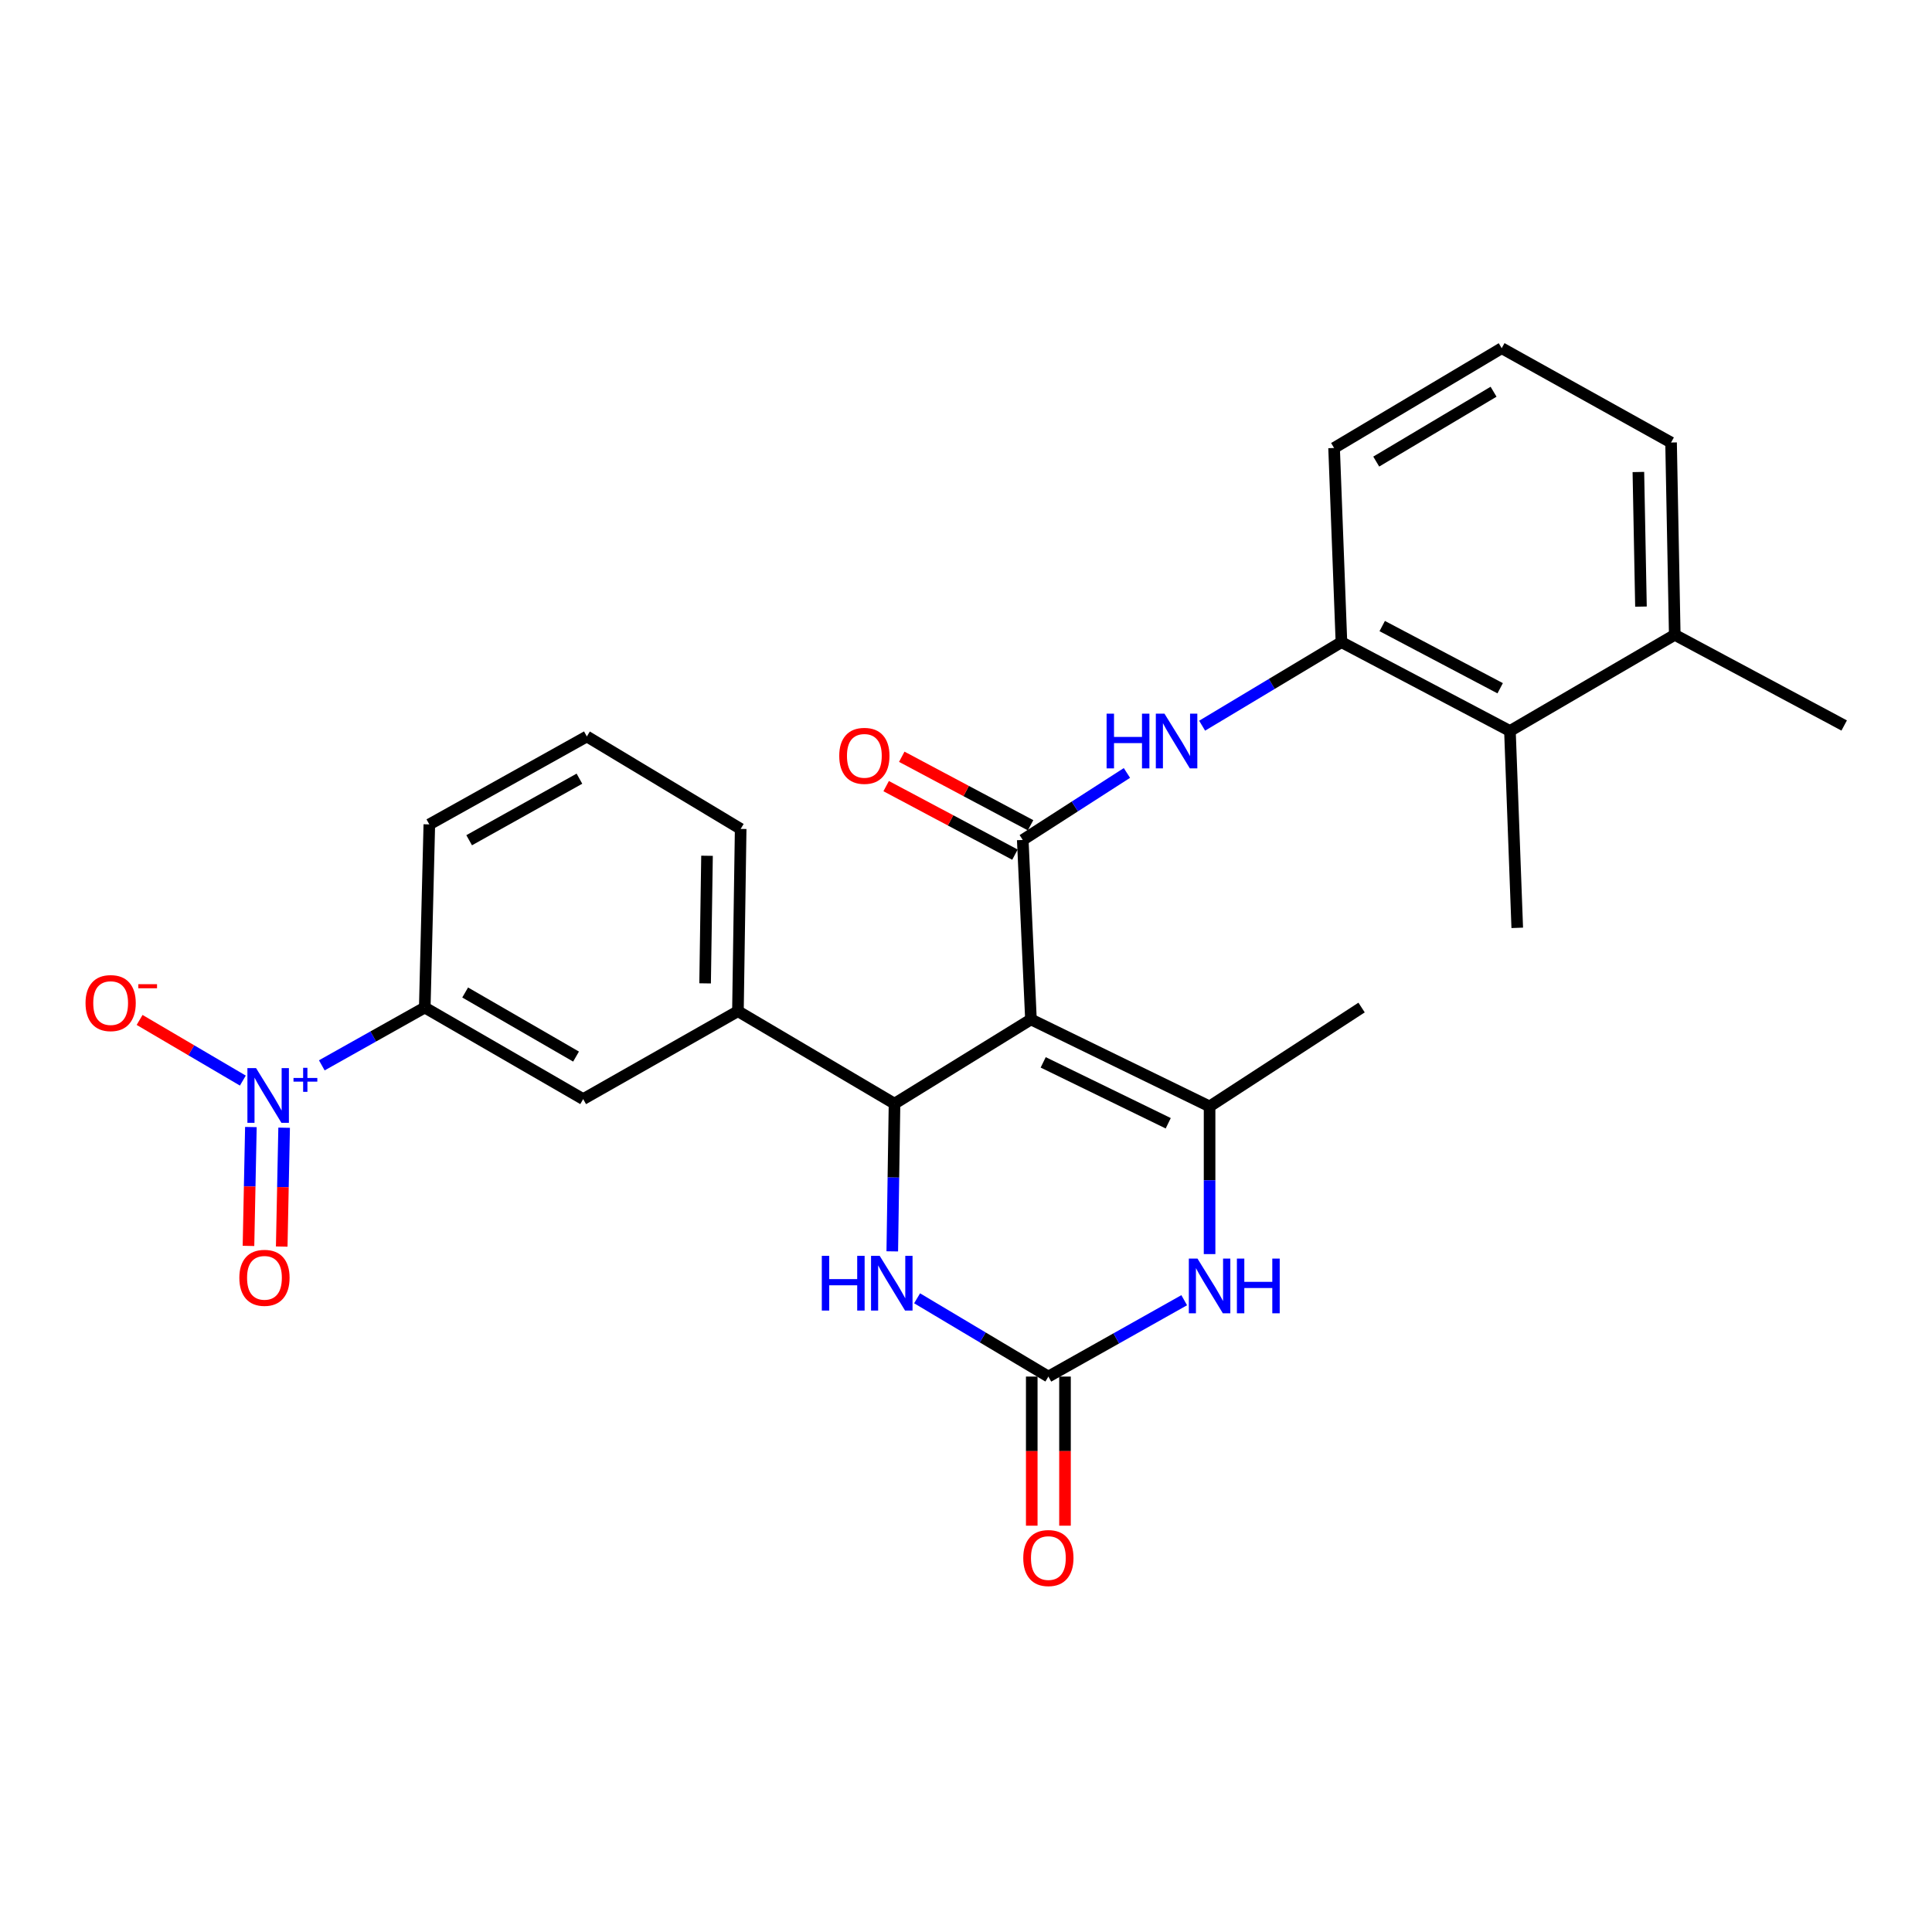 <?xml version='1.0' encoding='iso-8859-1'?>
<svg version='1.1' baseProfile='full'
              xmlns='http://www.w3.org/2000/svg'
                      xmlns:rdkit='http://www.rdkit.org/xml'
                      xmlns:xlink='http://www.w3.org/1999/xlink'
                  xml:space='preserve'
width='1000px' height='1000px' viewBox='0 0 1000 1000'>
<!-- END OF HEADER -->
<rect style='opacity:1.0;fill:#FFFFFF;stroke:none' width='1000' height='1000' x='0' y='0'> </rect>
<path class='bond-0' d='M 533.622,527.65 L 529.378,434.757' style='fill:none;fill-rule:evenodd;stroke:#000000;stroke-width:6px;stroke-linecap:butt;stroke-linejoin:miter;stroke-opacity:1' />
<path class='bond-1' d='M 533.622,527.65 L 463.003,571.253' style='fill:none;fill-rule:evenodd;stroke:#000000;stroke-width:6px;stroke-linecap:butt;stroke-linejoin:miter;stroke-opacity:1' />
<path class='bond-2' d='M 533.622,527.65 L 626.076,572.687' style='fill:none;fill-rule:evenodd;stroke:#000000;stroke-width:6px;stroke-linecap:butt;stroke-linejoin:miter;stroke-opacity:1' />
<path class='bond-2' d='M 539.955,549.876 L 604.672,581.402' style='fill:none;fill-rule:evenodd;stroke:#000000;stroke-width:6px;stroke-linecap:butt;stroke-linejoin:miter;stroke-opacity:1' />
<path class='bond-7' d='M 529.378,434.757 L 556.337,417.418' style='fill:none;fill-rule:evenodd;stroke:#000000;stroke-width:6px;stroke-linecap:butt;stroke-linejoin:miter;stroke-opacity:1' />
<path class='bond-7' d='M 556.337,417.418 L 583.296,400.08' style='fill:none;fill-rule:evenodd;stroke:#0000FF;stroke-width:6px;stroke-linecap:butt;stroke-linejoin:miter;stroke-opacity:1' />
<path class='bond-14' d='M 533.418,427.161 L 500.086,409.43' style='fill:none;fill-rule:evenodd;stroke:#000000;stroke-width:6px;stroke-linecap:butt;stroke-linejoin:miter;stroke-opacity:1' />
<path class='bond-14' d='M 500.086,409.43 L 466.754,391.699' style='fill:none;fill-rule:evenodd;stroke:#FF0000;stroke-width:6px;stroke-linecap:butt;stroke-linejoin:miter;stroke-opacity:1' />
<path class='bond-14' d='M 525.337,442.353 L 492.005,424.622' style='fill:none;fill-rule:evenodd;stroke:#000000;stroke-width:6px;stroke-linecap:butt;stroke-linejoin:miter;stroke-opacity:1' />
<path class='bond-14' d='M 492.005,424.622 L 458.673,406.891' style='fill:none;fill-rule:evenodd;stroke:#FF0000;stroke-width:6px;stroke-linecap:butt;stroke-linejoin:miter;stroke-opacity:1' />
<path class='bond-6' d='M 463.003,571.253 L 462.421,609.477' style='fill:none;fill-rule:evenodd;stroke:#000000;stroke-width:6px;stroke-linecap:butt;stroke-linejoin:miter;stroke-opacity:1' />
<path class='bond-6' d='M 462.421,609.477 L 461.839,647.702' style='fill:none;fill-rule:evenodd;stroke:#0000FF;stroke-width:6px;stroke-linecap:butt;stroke-linejoin:miter;stroke-opacity:1' />
<path class='bond-8' d='M 463.003,571.253 L 381.954,523.396' style='fill:none;fill-rule:evenodd;stroke:#000000;stroke-width:6px;stroke-linecap:butt;stroke-linejoin:miter;stroke-opacity:1' />
<path class='bond-5' d='M 626.076,572.687 L 626.076,610.902' style='fill:none;fill-rule:evenodd;stroke:#000000;stroke-width:6px;stroke-linecap:butt;stroke-linejoin:miter;stroke-opacity:1' />
<path class='bond-5' d='M 626.076,610.902 L 626.076,649.117' style='fill:none;fill-rule:evenodd;stroke:#0000FF;stroke-width:6px;stroke-linecap:butt;stroke-linejoin:miter;stroke-opacity:1' />
<path class='bond-18' d='M 626.076,572.687 L 704.754,521.503' style='fill:none;fill-rule:evenodd;stroke:#000000;stroke-width:6px;stroke-linecap:butt;stroke-linejoin:miter;stroke-opacity:1' />
<path class='bond-3' d='M 166.566,551.42 L 193.211,536.461' style='fill:none;fill-rule:evenodd;stroke:#0000FF;stroke-width:6px;stroke-linecap:butt;stroke-linejoin:miter;stroke-opacity:1' />
<path class='bond-3' d='M 193.211,536.461 L 219.856,521.503' style='fill:none;fill-rule:evenodd;stroke:#000000;stroke-width:6px;stroke-linecap:butt;stroke-linejoin:miter;stroke-opacity:1' />
<path class='bond-13' d='M 125.694,559.31 L 98.974,543.613' style='fill:none;fill-rule:evenodd;stroke:#0000FF;stroke-width:6px;stroke-linecap:butt;stroke-linejoin:miter;stroke-opacity:1' />
<path class='bond-13' d='M 98.974,543.613 L 72.255,527.916' style='fill:none;fill-rule:evenodd;stroke:#FF0000;stroke-width:6px;stroke-linecap:butt;stroke-linejoin:miter;stroke-opacity:1' />
<path class='bond-15' d='M 129.861,583.352 L 129.237,614.115' style='fill:none;fill-rule:evenodd;stroke:#0000FF;stroke-width:6px;stroke-linecap:butt;stroke-linejoin:miter;stroke-opacity:1' />
<path class='bond-15' d='M 129.237,614.115 L 128.613,644.878' style='fill:none;fill-rule:evenodd;stroke:#FF0000;stroke-width:6px;stroke-linecap:butt;stroke-linejoin:miter;stroke-opacity:1' />
<path class='bond-15' d='M 147.065,583.701 L 146.441,614.464' style='fill:none;fill-rule:evenodd;stroke:#0000FF;stroke-width:6px;stroke-linecap:butt;stroke-linejoin:miter;stroke-opacity:1' />
<path class='bond-15' d='M 146.441,614.464 L 145.818,645.226' style='fill:none;fill-rule:evenodd;stroke:#FF0000;stroke-width:6px;stroke-linecap:butt;stroke-linejoin:miter;stroke-opacity:1' />
<path class='bond-4' d='M 542.637,712.51 L 577.79,692.747' style='fill:none;fill-rule:evenodd;stroke:#000000;stroke-width:6px;stroke-linecap:butt;stroke-linejoin:miter;stroke-opacity:1' />
<path class='bond-4' d='M 577.79,692.747 L 612.943,672.984' style='fill:none;fill-rule:evenodd;stroke:#0000FF;stroke-width:6px;stroke-linecap:butt;stroke-linejoin:miter;stroke-opacity:1' />
<path class='bond-16' d='M 534.033,712.51 L 534.033,751.102' style='fill:none;fill-rule:evenodd;stroke:#000000;stroke-width:6px;stroke-linecap:butt;stroke-linejoin:miter;stroke-opacity:1' />
<path class='bond-16' d='M 534.033,751.102 L 534.033,789.694' style='fill:none;fill-rule:evenodd;stroke:#FF0000;stroke-width:6px;stroke-linecap:butt;stroke-linejoin:miter;stroke-opacity:1' />
<path class='bond-16' d='M 551.241,712.51 L 551.241,751.102' style='fill:none;fill-rule:evenodd;stroke:#000000;stroke-width:6px;stroke-linecap:butt;stroke-linejoin:miter;stroke-opacity:1' />
<path class='bond-16' d='M 551.241,751.102 L 551.241,789.694' style='fill:none;fill-rule:evenodd;stroke:#FF0000;stroke-width:6px;stroke-linecap:butt;stroke-linejoin:miter;stroke-opacity:1' />
<path class='bond-27' d='M 542.637,712.51 L 508.662,692.253' style='fill:none;fill-rule:evenodd;stroke:#000000;stroke-width:6px;stroke-linecap:butt;stroke-linejoin:miter;stroke-opacity:1' />
<path class='bond-27' d='M 508.662,692.253 L 474.687,671.995' style='fill:none;fill-rule:evenodd;stroke:#0000FF;stroke-width:6px;stroke-linecap:butt;stroke-linejoin:miter;stroke-opacity:1' />
<path class='bond-9' d='M 622.22,375.62 L 658.272,353.995' style='fill:none;fill-rule:evenodd;stroke:#0000FF;stroke-width:6px;stroke-linecap:butt;stroke-linejoin:miter;stroke-opacity:1' />
<path class='bond-9' d='M 658.272,353.995 L 694.325,332.37' style='fill:none;fill-rule:evenodd;stroke:#000000;stroke-width:6px;stroke-linecap:butt;stroke-linejoin:miter;stroke-opacity:1' />
<path class='bond-11' d='M 381.954,523.396 L 301.852,568.892' style='fill:none;fill-rule:evenodd;stroke:#000000;stroke-width:6px;stroke-linecap:butt;stroke-linejoin:miter;stroke-opacity:1' />
<path class='bond-19' d='M 381.954,523.396 L 383.369,429.049' style='fill:none;fill-rule:evenodd;stroke:#000000;stroke-width:6px;stroke-linecap:butt;stroke-linejoin:miter;stroke-opacity:1' />
<path class='bond-19' d='M 364.961,508.986 L 365.951,442.943' style='fill:none;fill-rule:evenodd;stroke:#000000;stroke-width:6px;stroke-linecap:butt;stroke-linejoin:miter;stroke-opacity:1' />
<path class='bond-12' d='M 694.325,332.37 L 781.54,378.353' style='fill:none;fill-rule:evenodd;stroke:#000000;stroke-width:6px;stroke-linecap:butt;stroke-linejoin:miter;stroke-opacity:1' />
<path class='bond-12' d='M 715.432,324.046 L 776.483,356.234' style='fill:none;fill-rule:evenodd;stroke:#000000;stroke-width:6px;stroke-linecap:butt;stroke-linejoin:miter;stroke-opacity:1' />
<path class='bond-20' d='M 694.325,332.37 L 690.52,231.876' style='fill:none;fill-rule:evenodd;stroke:#000000;stroke-width:6px;stroke-linecap:butt;stroke-linejoin:miter;stroke-opacity:1' />
<path class='bond-10' d='M 219.856,521.503 L 301.852,568.892' style='fill:none;fill-rule:evenodd;stroke:#000000;stroke-width:6px;stroke-linecap:butt;stroke-linejoin:miter;stroke-opacity:1' />
<path class='bond-10' d='M 240.766,513.713 L 298.163,546.885' style='fill:none;fill-rule:evenodd;stroke:#000000;stroke-width:6px;stroke-linecap:butt;stroke-linejoin:miter;stroke-opacity:1' />
<path class='bond-28' d='M 219.856,521.503 L 222.218,426.707' style='fill:none;fill-rule:evenodd;stroke:#000000;stroke-width:6px;stroke-linecap:butt;stroke-linejoin:miter;stroke-opacity:1' />
<path class='bond-17' d='M 781.54,378.353 L 866.852,328.584' style='fill:none;fill-rule:evenodd;stroke:#000000;stroke-width:6px;stroke-linecap:butt;stroke-linejoin:miter;stroke-opacity:1' />
<path class='bond-24' d='M 781.54,378.353 L 785.325,480.252' style='fill:none;fill-rule:evenodd;stroke:#000000;stroke-width:6px;stroke-linecap:butt;stroke-linejoin:miter;stroke-opacity:1' />
<path class='bond-26' d='M 866.852,328.584 L 954.545,375.514' style='fill:none;fill-rule:evenodd;stroke:#000000;stroke-width:6px;stroke-linecap:butt;stroke-linejoin:miter;stroke-opacity:1' />
<path class='bond-29' d='M 866.852,328.584 L 864.94,229.046' style='fill:none;fill-rule:evenodd;stroke:#000000;stroke-width:6px;stroke-linecap:butt;stroke-linejoin:miter;stroke-opacity:1' />
<path class='bond-29' d='M 849.361,313.984 L 848.022,244.308' style='fill:none;fill-rule:evenodd;stroke:#000000;stroke-width:6px;stroke-linecap:butt;stroke-linejoin:miter;stroke-opacity:1' />
<path class='bond-22' d='M 383.369,429.049 L 303.754,381.192' style='fill:none;fill-rule:evenodd;stroke:#000000;stroke-width:6px;stroke-linecap:butt;stroke-linejoin:miter;stroke-opacity:1' />
<path class='bond-23' d='M 690.52,231.876 L 777.276,180.224' style='fill:none;fill-rule:evenodd;stroke:#000000;stroke-width:6px;stroke-linecap:butt;stroke-linejoin:miter;stroke-opacity:1' />
<path class='bond-23' d='M 712.336,238.914 L 773.065,202.757' style='fill:none;fill-rule:evenodd;stroke:#000000;stroke-width:6px;stroke-linecap:butt;stroke-linejoin:miter;stroke-opacity:1' />
<path class='bond-21' d='M 222.218,426.707 L 303.754,381.192' style='fill:none;fill-rule:evenodd;stroke:#000000;stroke-width:6px;stroke-linecap:butt;stroke-linejoin:miter;stroke-opacity:1' />
<path class='bond-21' d='M 242.835,434.905 L 299.911,403.045' style='fill:none;fill-rule:evenodd;stroke:#000000;stroke-width:6px;stroke-linecap:butt;stroke-linejoin:miter;stroke-opacity:1' />
<path class='bond-25' d='M 777.276,180.224 L 864.94,229.046' style='fill:none;fill-rule:evenodd;stroke:#000000;stroke-width:6px;stroke-linecap:butt;stroke-linejoin:miter;stroke-opacity:1' />
<path  class='atom-4' d='M 132.538 552.849
L 141.818 567.849
Q 142.738 569.329, 144.218 572.009
Q 145.698 574.689, 145.778 574.849
L 145.778 552.849
L 149.538 552.849
L 149.538 581.169
L 145.658 581.169
L 135.698 564.769
Q 134.538 562.849, 133.298 560.649
Q 132.098 558.449, 131.738 557.769
L 131.738 581.169
L 128.058 581.169
L 128.058 552.849
L 132.538 552.849
' fill='#0000FF'/>
<path  class='atom-4' d='M 151.914 557.953
L 156.903 557.953
L 156.903 552.7
L 159.121 552.7
L 159.121 557.953
L 164.243 557.953
L 164.243 559.854
L 159.121 559.854
L 159.121 565.134
L 156.903 565.134
L 156.903 559.854
L 151.914 559.854
L 151.914 557.953
' fill='#0000FF'/>
<path  class='atom-6' d='M 619.816 651.44
L 629.096 666.44
Q 630.016 667.92, 631.496 670.6
Q 632.976 673.28, 633.056 673.44
L 633.056 651.44
L 636.816 651.44
L 636.816 679.76
L 632.936 679.76
L 622.976 663.36
Q 621.816 661.44, 620.576 659.24
Q 619.376 657.04, 619.016 656.36
L 619.016 679.76
L 615.336 679.76
L 615.336 651.44
L 619.816 651.44
' fill='#0000FF'/>
<path  class='atom-6' d='M 640.216 651.44
L 644.056 651.44
L 644.056 663.48
L 658.536 663.48
L 658.536 651.44
L 662.376 651.44
L 662.376 679.76
L 658.536 679.76
L 658.536 666.68
L 644.056 666.68
L 644.056 679.76
L 640.216 679.76
L 640.216 651.44
' fill='#0000FF'/>
<path  class='atom-7' d='M 425.368 650.025
L 429.208 650.025
L 429.208 662.065
L 443.688 662.065
L 443.688 650.025
L 447.528 650.025
L 447.528 678.345
L 443.688 678.345
L 443.688 665.265
L 429.208 665.265
L 429.208 678.345
L 425.368 678.345
L 425.368 650.025
' fill='#0000FF'/>
<path  class='atom-7' d='M 455.328 650.025
L 464.608 665.025
Q 465.528 666.505, 467.008 669.185
Q 468.488 671.865, 468.568 672.025
L 468.568 650.025
L 472.328 650.025
L 472.328 678.345
L 468.448 678.345
L 458.488 661.945
Q 457.328 660.025, 456.088 657.825
Q 454.888 655.625, 454.528 654.945
L 454.528 678.345
L 450.848 678.345
L 450.848 650.025
L 455.328 650.025
' fill='#0000FF'/>
<path  class='atom-8' d='M 572.773 369.394
L 576.613 369.394
L 576.613 381.434
L 591.093 381.434
L 591.093 369.394
L 594.933 369.394
L 594.933 397.714
L 591.093 397.714
L 591.093 384.634
L 576.613 384.634
L 576.613 397.714
L 572.773 397.714
L 572.773 369.394
' fill='#0000FF'/>
<path  class='atom-8' d='M 602.733 369.394
L 612.013 384.394
Q 612.933 385.874, 614.413 388.554
Q 615.893 391.234, 615.973 391.394
L 615.973 369.394
L 619.733 369.394
L 619.733 397.714
L 615.853 397.714
L 605.893 381.314
Q 604.733 379.394, 603.493 377.194
Q 602.293 374.994, 601.933 374.314
L 601.933 397.714
L 598.253 397.714
L 598.253 369.394
L 602.733 369.394
' fill='#0000FF'/>
<path  class='atom-14' d='M 44.271 519.193
Q 44.271 512.393, 47.631 508.593
Q 50.991 504.793, 57.271 504.793
Q 63.551 504.793, 66.911 508.593
Q 70.271 512.393, 70.271 519.193
Q 70.271 526.073, 66.871 529.993
Q 63.471 533.873, 57.271 533.873
Q 51.031 533.873, 47.631 529.993
Q 44.271 526.113, 44.271 519.193
M 57.271 530.673
Q 61.591 530.673, 63.911 527.793
Q 66.271 524.873, 66.271 519.193
Q 66.271 513.633, 63.911 510.833
Q 61.591 507.993, 57.271 507.993
Q 52.951 507.993, 50.591 510.793
Q 48.271 513.593, 48.271 519.193
Q 48.271 524.913, 50.591 527.793
Q 52.951 530.673, 57.271 530.673
' fill='#FF0000'/>
<path  class='atom-14' d='M 71.591 509.416
L 81.28 509.416
L 81.28 511.528
L 71.591 511.528
L 71.591 509.416
' fill='#FF0000'/>
<path  class='atom-15' d='M 434.392 391.224
Q 434.392 384.424, 437.752 380.624
Q 441.112 376.824, 447.392 376.824
Q 453.672 376.824, 457.032 380.624
Q 460.392 384.424, 460.392 391.224
Q 460.392 398.104, 456.992 402.024
Q 453.592 405.904, 447.392 405.904
Q 441.152 405.904, 437.752 402.024
Q 434.392 398.144, 434.392 391.224
M 447.392 402.704
Q 451.712 402.704, 454.032 399.824
Q 456.392 396.904, 456.392 391.224
Q 456.392 385.664, 454.032 382.864
Q 451.712 380.024, 447.392 380.024
Q 443.072 380.024, 440.712 382.824
Q 438.392 385.624, 438.392 391.224
Q 438.392 396.944, 440.712 399.824
Q 443.072 402.704, 447.392 402.704
' fill='#FF0000'/>
<path  class='atom-16' d='M 123.886 661.397
Q 123.886 654.597, 127.246 650.797
Q 130.606 646.997, 136.886 646.997
Q 143.166 646.997, 146.526 650.797
Q 149.886 654.597, 149.886 661.397
Q 149.886 668.277, 146.486 672.197
Q 143.086 676.077, 136.886 676.077
Q 130.646 676.077, 127.246 672.197
Q 123.886 668.317, 123.886 661.397
M 136.886 672.877
Q 141.206 672.877, 143.526 669.997
Q 145.886 667.077, 145.886 661.397
Q 145.886 655.837, 143.526 653.037
Q 141.206 650.197, 136.886 650.197
Q 132.566 650.197, 130.206 652.997
Q 127.886 655.797, 127.886 661.397
Q 127.886 667.117, 130.206 669.997
Q 132.566 672.877, 136.886 672.877
' fill='#FF0000'/>
<path  class='atom-17' d='M 529.637 806.44
Q 529.637 799.64, 532.997 795.84
Q 536.357 792.04, 542.637 792.04
Q 548.917 792.04, 552.277 795.84
Q 555.637 799.64, 555.637 806.44
Q 555.637 813.32, 552.237 817.24
Q 548.837 821.12, 542.637 821.12
Q 536.397 821.12, 532.997 817.24
Q 529.637 813.36, 529.637 806.44
M 542.637 817.92
Q 546.957 817.92, 549.277 815.04
Q 551.637 812.12, 551.637 806.44
Q 551.637 800.88, 549.277 798.08
Q 546.957 795.24, 542.637 795.24
Q 538.317 795.24, 535.957 798.04
Q 533.637 800.84, 533.637 806.44
Q 533.637 812.16, 535.957 815.04
Q 538.317 817.92, 542.637 817.92
' fill='#FF0000'/>
</svg>
